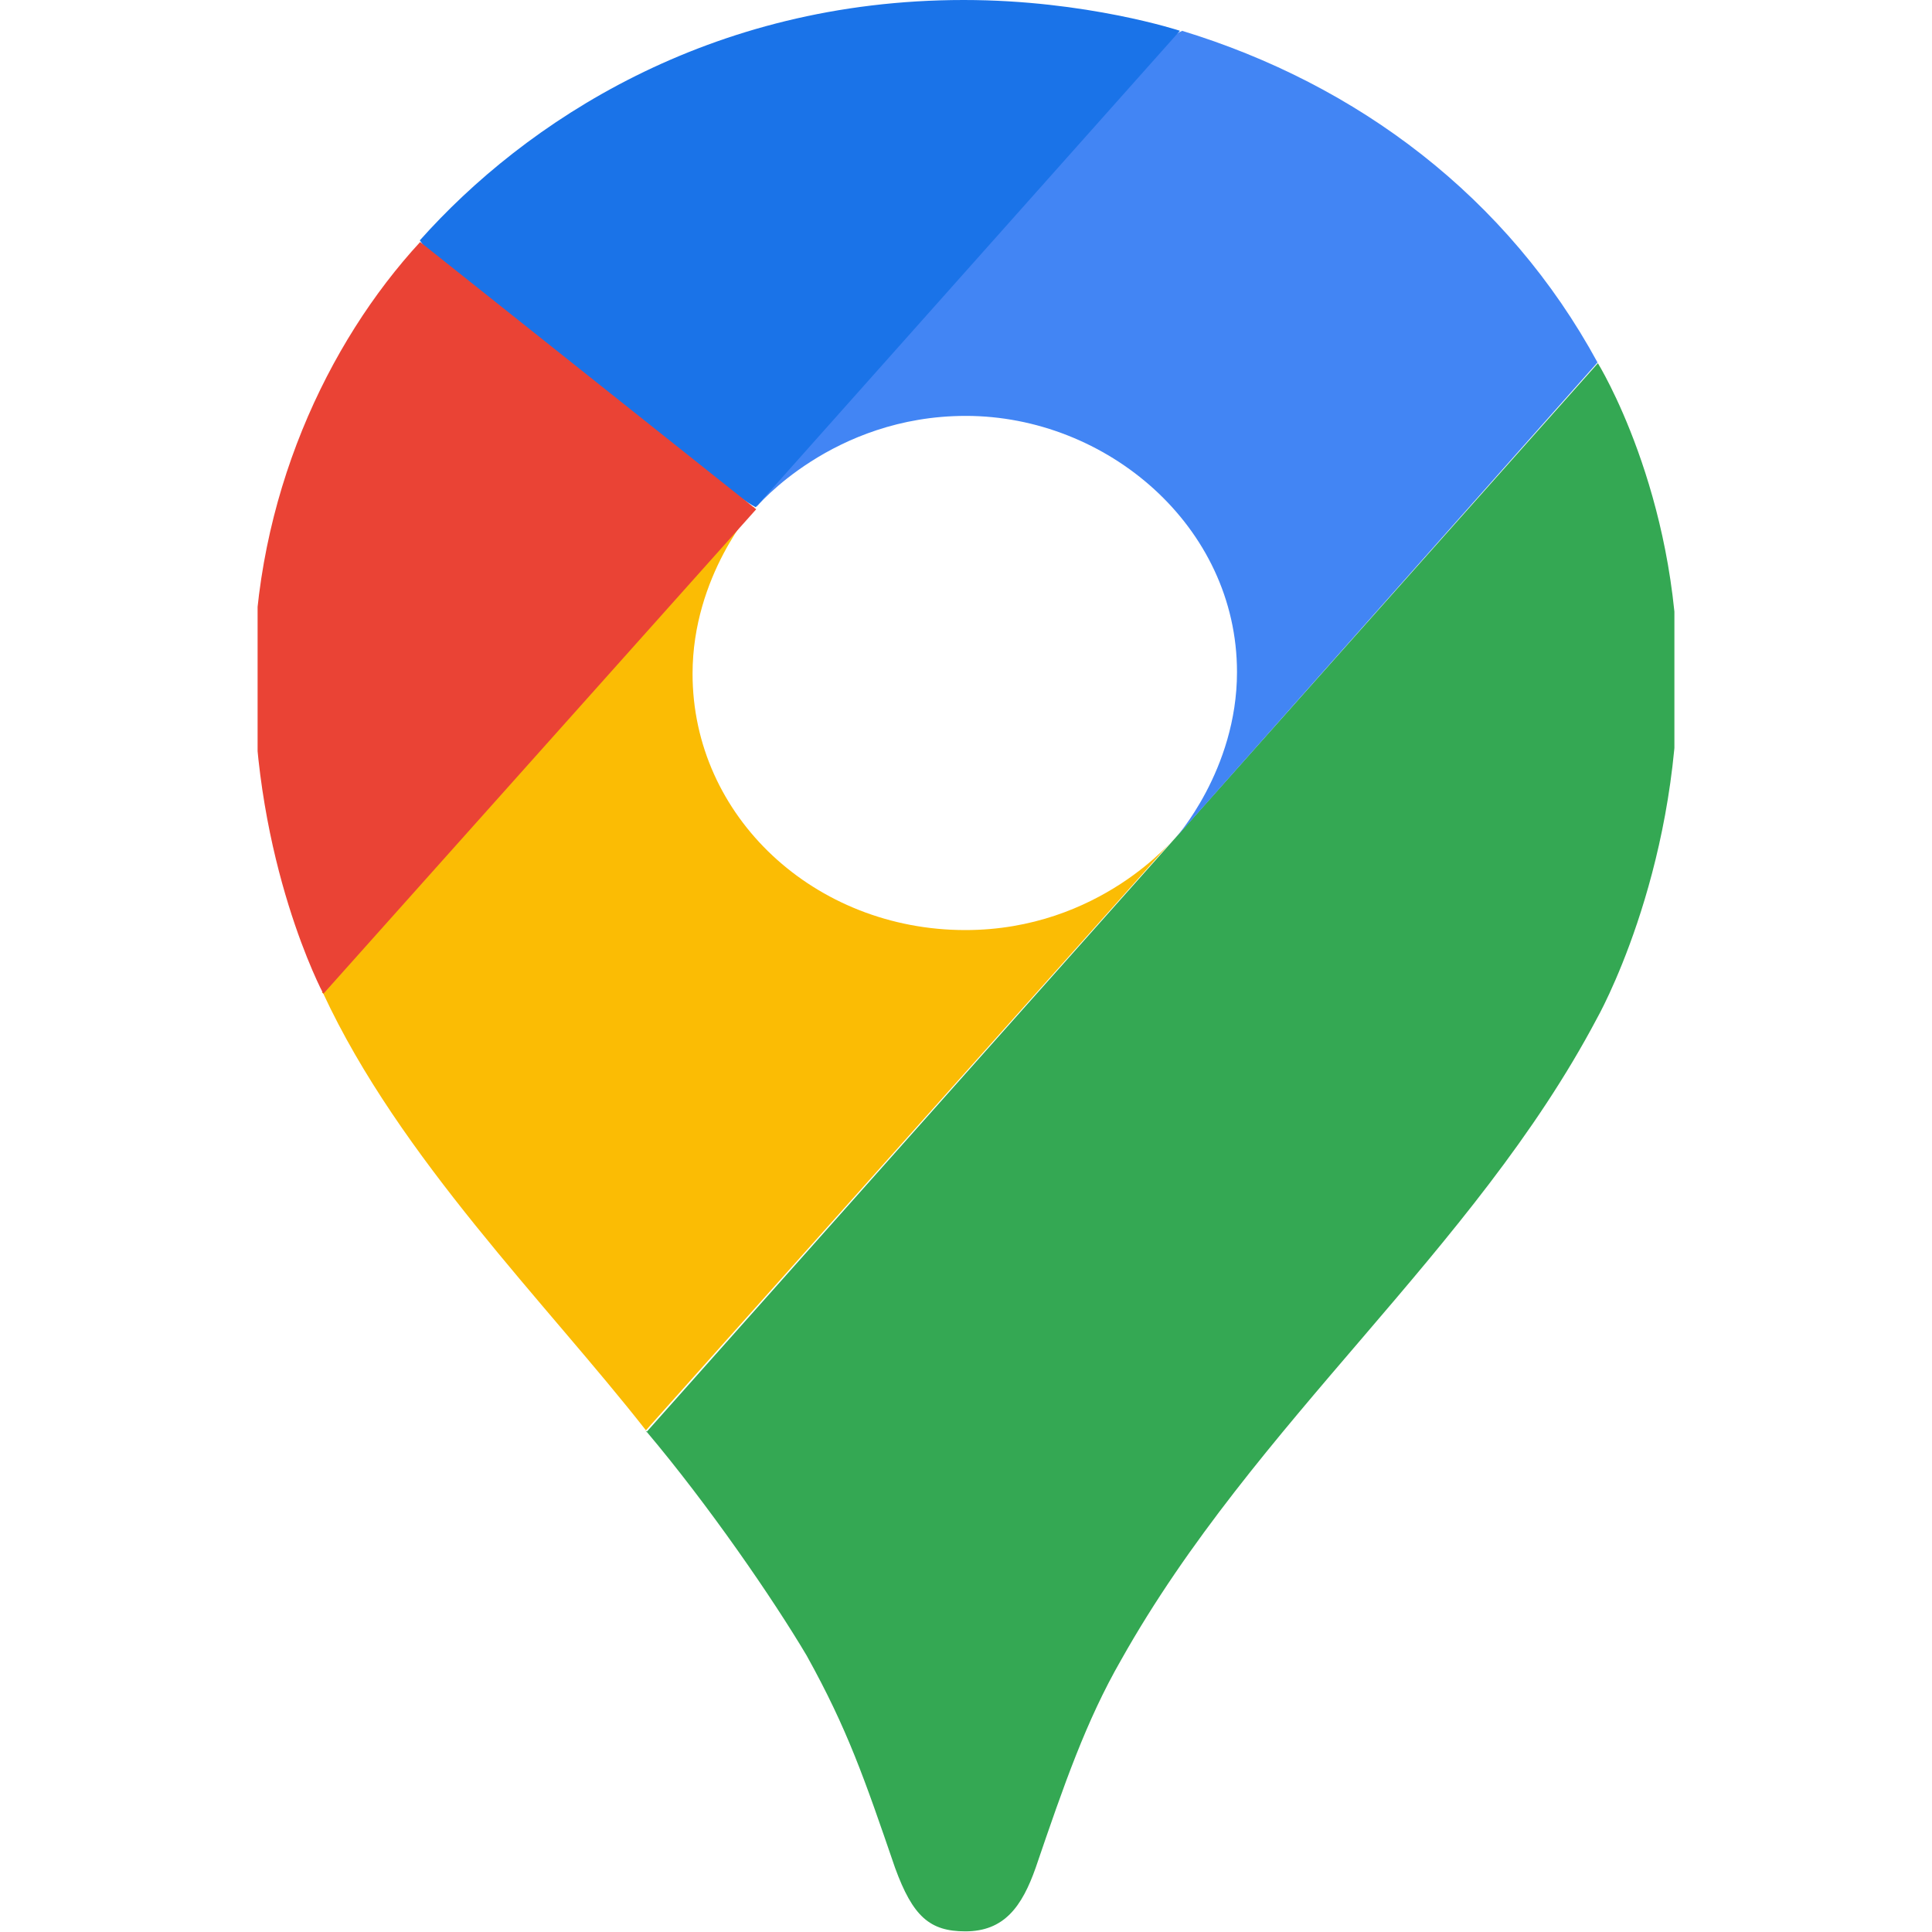 <?xml version="1.0" encoding="UTF-8"?> <svg xmlns="http://www.w3.org/2000/svg" width="15" height="15" viewBox="0 0 15 15" fill="none"><g clip-path="url(#clip0_22_1566)"><path d="M5.014 11.108C5.503 11.687 6.002 12.414 6.263 12.854C6.58 13.425 6.712 13.81 6.949 14.501C7.087 14.88 7.219 14.995 7.495 14.995C7.797 14.995 7.935 14.802 8.041 14.501C8.262 13.853 8.433 13.36 8.703 12.89C9.744 11.035 11.441 9.717 12.397 7.91C12.397 7.91 13.026 6.807 13.026 5.261C13.026 3.821 12.406 2.82 12.406 2.82L5.018 11.12L5.014 11.108Z" fill="#34A853"></path><path d="M2.509 7.712C3.104 8.993 4.24 10.116 5.015 11.105L9.122 6.503C9.122 6.503 8.542 7.221 7.495 7.221C6.327 7.221 5.377 6.342 5.377 5.231C5.377 4.467 5.858 3.938 5.858 3.938C2.836 4.362 3.004 5.054 2.5 7.709L2.509 7.712Z" fill="#FBBC04"></path><path d="M9.174 0.238C10.543 0.655 11.706 1.532 12.403 2.814L9.122 6.512C9.122 6.512 9.604 5.98 9.604 5.218C9.604 4.084 8.591 3.229 7.499 3.229C6.461 3.229 5.871 3.938 5.871 3.938C6.123 3.396 8.726 0.423 9.178 0.24L9.174 0.238Z" fill="#4285F4"></path><path d="M3.258 1.868C4.074 0.95 5.505 0 7.482 0C8.436 0 9.161 0.239 9.161 0.239L5.867 3.938C5.645 3.824 3.477 2.229 3.258 1.863V1.868Z" fill="#1A73E8"></path><path d="M2.509 7.713C2.509 7.713 1.971 6.703 1.971 5.248C1.971 3.868 2.542 2.66 3.262 1.879L5.871 3.954L2.513 7.713H2.509Z" fill="#EA4335"></path></g><defs><clipPath id="clip0_22_1566"><rect width="11" height="15" fill="white" transform="translate(2)"></rect></clipPath></defs></svg> 
